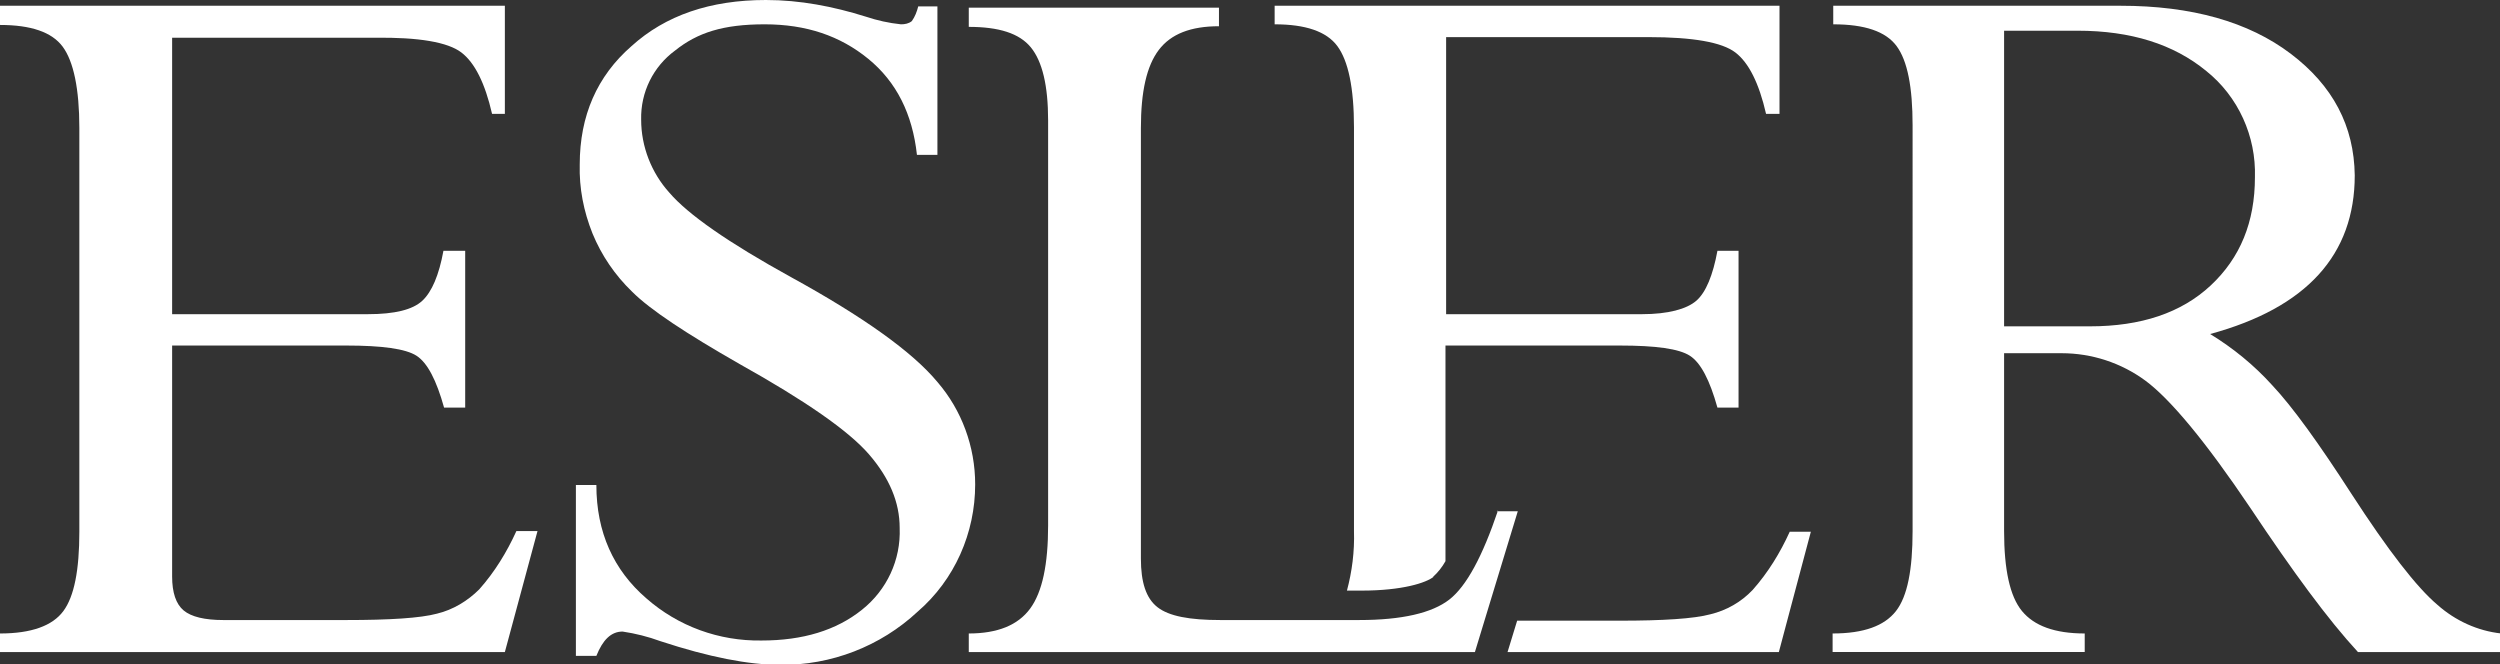 <?xml version="1.0" encoding="UTF-8"?>
<svg xmlns="http://www.w3.org/2000/svg" version="1.1" viewBox="0 0 390.7 103.8">
  <rect x="0" y="0" width="390.7" height="103.8" fill="#333333" stroke="none"/>
  <defs>
    <style>
      .cls-1 {
        fill: #fff;
      }
    </style>
  </defs>
  <!-- Generator: Adobe Illustrator 28.7.1, SVG Export Plug-In . SVG Version: 1.2.0 Build 142)  -->
  <g>
    <g id="Laag_1">
      <path class="cls-1" d="M69.4,39.2h3.3v24.5h-3.3c-1.2-4.3-2.6-7-4.3-8.1s-5.4-1.6-11-1.6h-27.2v36.1c0,2.5.6,4.3,1.8,5.3s3.3,1.5,6.2,1.5h19.2c6.8,0,11.6-.3,14.2-1,2.5-.6,4.8-2,6.6-3.8,2.4-2.7,4.3-5.8,5.8-9.1h3.3l-5.1,18.9H0v-2.9c4.9,0,8.2-1.2,9.9-3.5s2.5-6.4,2.5-12.4V20c0-6.1-.9-10.4-2.6-12.7S4.8,3.9,0,3.9V.9h78.9v16.9h-2c-1.1-4.8-2.7-8-4.8-9.6-2.1-1.6-6.6-2.4-13.6-2.3h-31.6v43.2h30.6c4.2,0,7-.7,8.5-2.1,1.5-1.4,2.6-4,3.3-7.8"/>
      <path class="cls-1" d="M223.9,90.2c.8-.7,1.5-1.6,2-2.5v-33.7h27.2c5.7,0,9.3.5,11,1.6s3.1,3.8,4.3,8.1h3.3v-24.5h-3.3c-.7,3.8-1.8,6.5-3.3,7.8s-4.4,2.1-8.5,2.1h-30.6V5.8h31.6c7,0,11.5.8,13.6,2.4,2.1,1.6,3.7,4.8,4.8,9.6h2.1V.9h-78.9v2.9c4.8,0,8.1,1.1,9.8,3.4,1.7,2.3,2.6,6.5,2.6,12.7v63.1c.1,3.2-.3,6.3-1.1,9.3h2.3c6.3,0,10.1-1.2,11.3-2.2"/>
      <path class="cls-1" d="M283,83.1h-3.3c-1.5,3.3-3.4,6.4-5.8,9.1-1.8,1.9-4.1,3.2-6.6,3.8-2.6.7-7.4,1-14.2,1h-16l-1.5,4.9h42.4s5-18.8,5-18.8Z"/>
      <path class="cls-1" d="M233.9,79.9h3.3l-6.7,22h-79.1v-2.9c4.5,0,7.7-1.3,9.6-3.9s2.8-6.9,2.8-13V18.8c0-5.4-.9-9.2-2.7-11.4s-5-3.2-9.7-3.2V1.2h39.1v2.9c-4.4,0-7.5,1.2-9.4,3.7-1.9,2.5-2.8,6.5-2.8,12.2v67.3c0,3.7.8,6.2,2.6,7.6s5,2,9.8,2h21.7c6.7,0,11.4-1.1,14.1-3.2s5.2-6.8,7.6-13.9"/>
      <path class="cls-1" d="M322.1,55.2h-8.9v27.8c0,6,.9,10.2,2.8,12.5s5.1,3.5,9.8,3.5v2.9h-39.4v-2.9c4.9,0,8.1-1.2,9.9-3.5s2.6-6.5,2.6-12.5V19.6c0-6-.8-10.1-2.5-12.4s-5-3.4-9.9-3.4V.9h44.9c11.1,0,20,2.5,26.6,7.5,6.6,5,9.9,11.3,10,19,0,12.4-7.5,20.7-22.6,24.8,3.6,2.2,6.9,4.9,9.7,8,3.2,3.4,7.3,9.1,12.4,17,5.7,8.8,10.2,14.6,13.4,17.3,2.8,2.5,6.3,4.1,10,4.5v2.9h-22.4c-4.7-5.1-10.2-12.6-16.8-22.5-7-10.4-12.5-17-16.4-19.9-3.8-2.8-8.4-4.3-13.1-4.3M324.7,4.8h-11.5v46.2h13.4c8,0,14.3-2.1,18.9-6.4s6.9-9.9,6.9-16.9c.2-6.4-2.6-12.6-7.6-16.6-5.1-4.2-11.8-6.3-20.1-6.3"/>
      <path class="cls-1" d="M143.5,1h3v23.2h-3.2c-.7-6.4-3.2-11.4-7.6-15s-9.7-5.4-16.2-5.4-10.5,1.3-14,4.1c-3.4,2.5-5.4,6.5-5.3,10.8,0,4.2,1.6,8.3,4.4,11.4,2.9,3.4,9.2,7.8,19,13.2,11.3,6.2,19,11.7,22.9,16.4,3.8,4.4,5.9,10.1,5.9,16,0,7.6-3.2,14.9-9,19.9-5.8,5.4-13.5,8.4-21.5,8.3-4.9,0-11.1-1.2-18.7-3.7-1.9-.7-3.9-1.2-5.9-1.5-1.8,0-3.1,1.3-4.1,3.8h-3.2v-26.7h3.2c0,7.4,2.7,13.3,7.8,17.7,5,4.4,11.4,6.7,18,6.6,6.5,0,11.7-1.6,15.7-4.8,3.9-3.1,6.1-7.8,5.9-12.8,0-4-1.6-7.8-4.8-11.5s-10-8.4-20.2-14.1c-8.4-4.8-14-8.5-16.8-11.3-2.7-2.6-4.8-5.7-6.2-9.1-1.4-3.5-2.1-7.1-2-10.8,0-7.6,2.7-13.8,8.1-18.5C104,2.4,111,0,119.7,0c5.3,0,10.5,1,15.6,2.6,1.8.6,3.6,1,5.5,1.2.6,0,1.2-.1,1.7-.5.5-.7.8-1.5,1-2.3"/>
    </g>
  </g>
</svg>